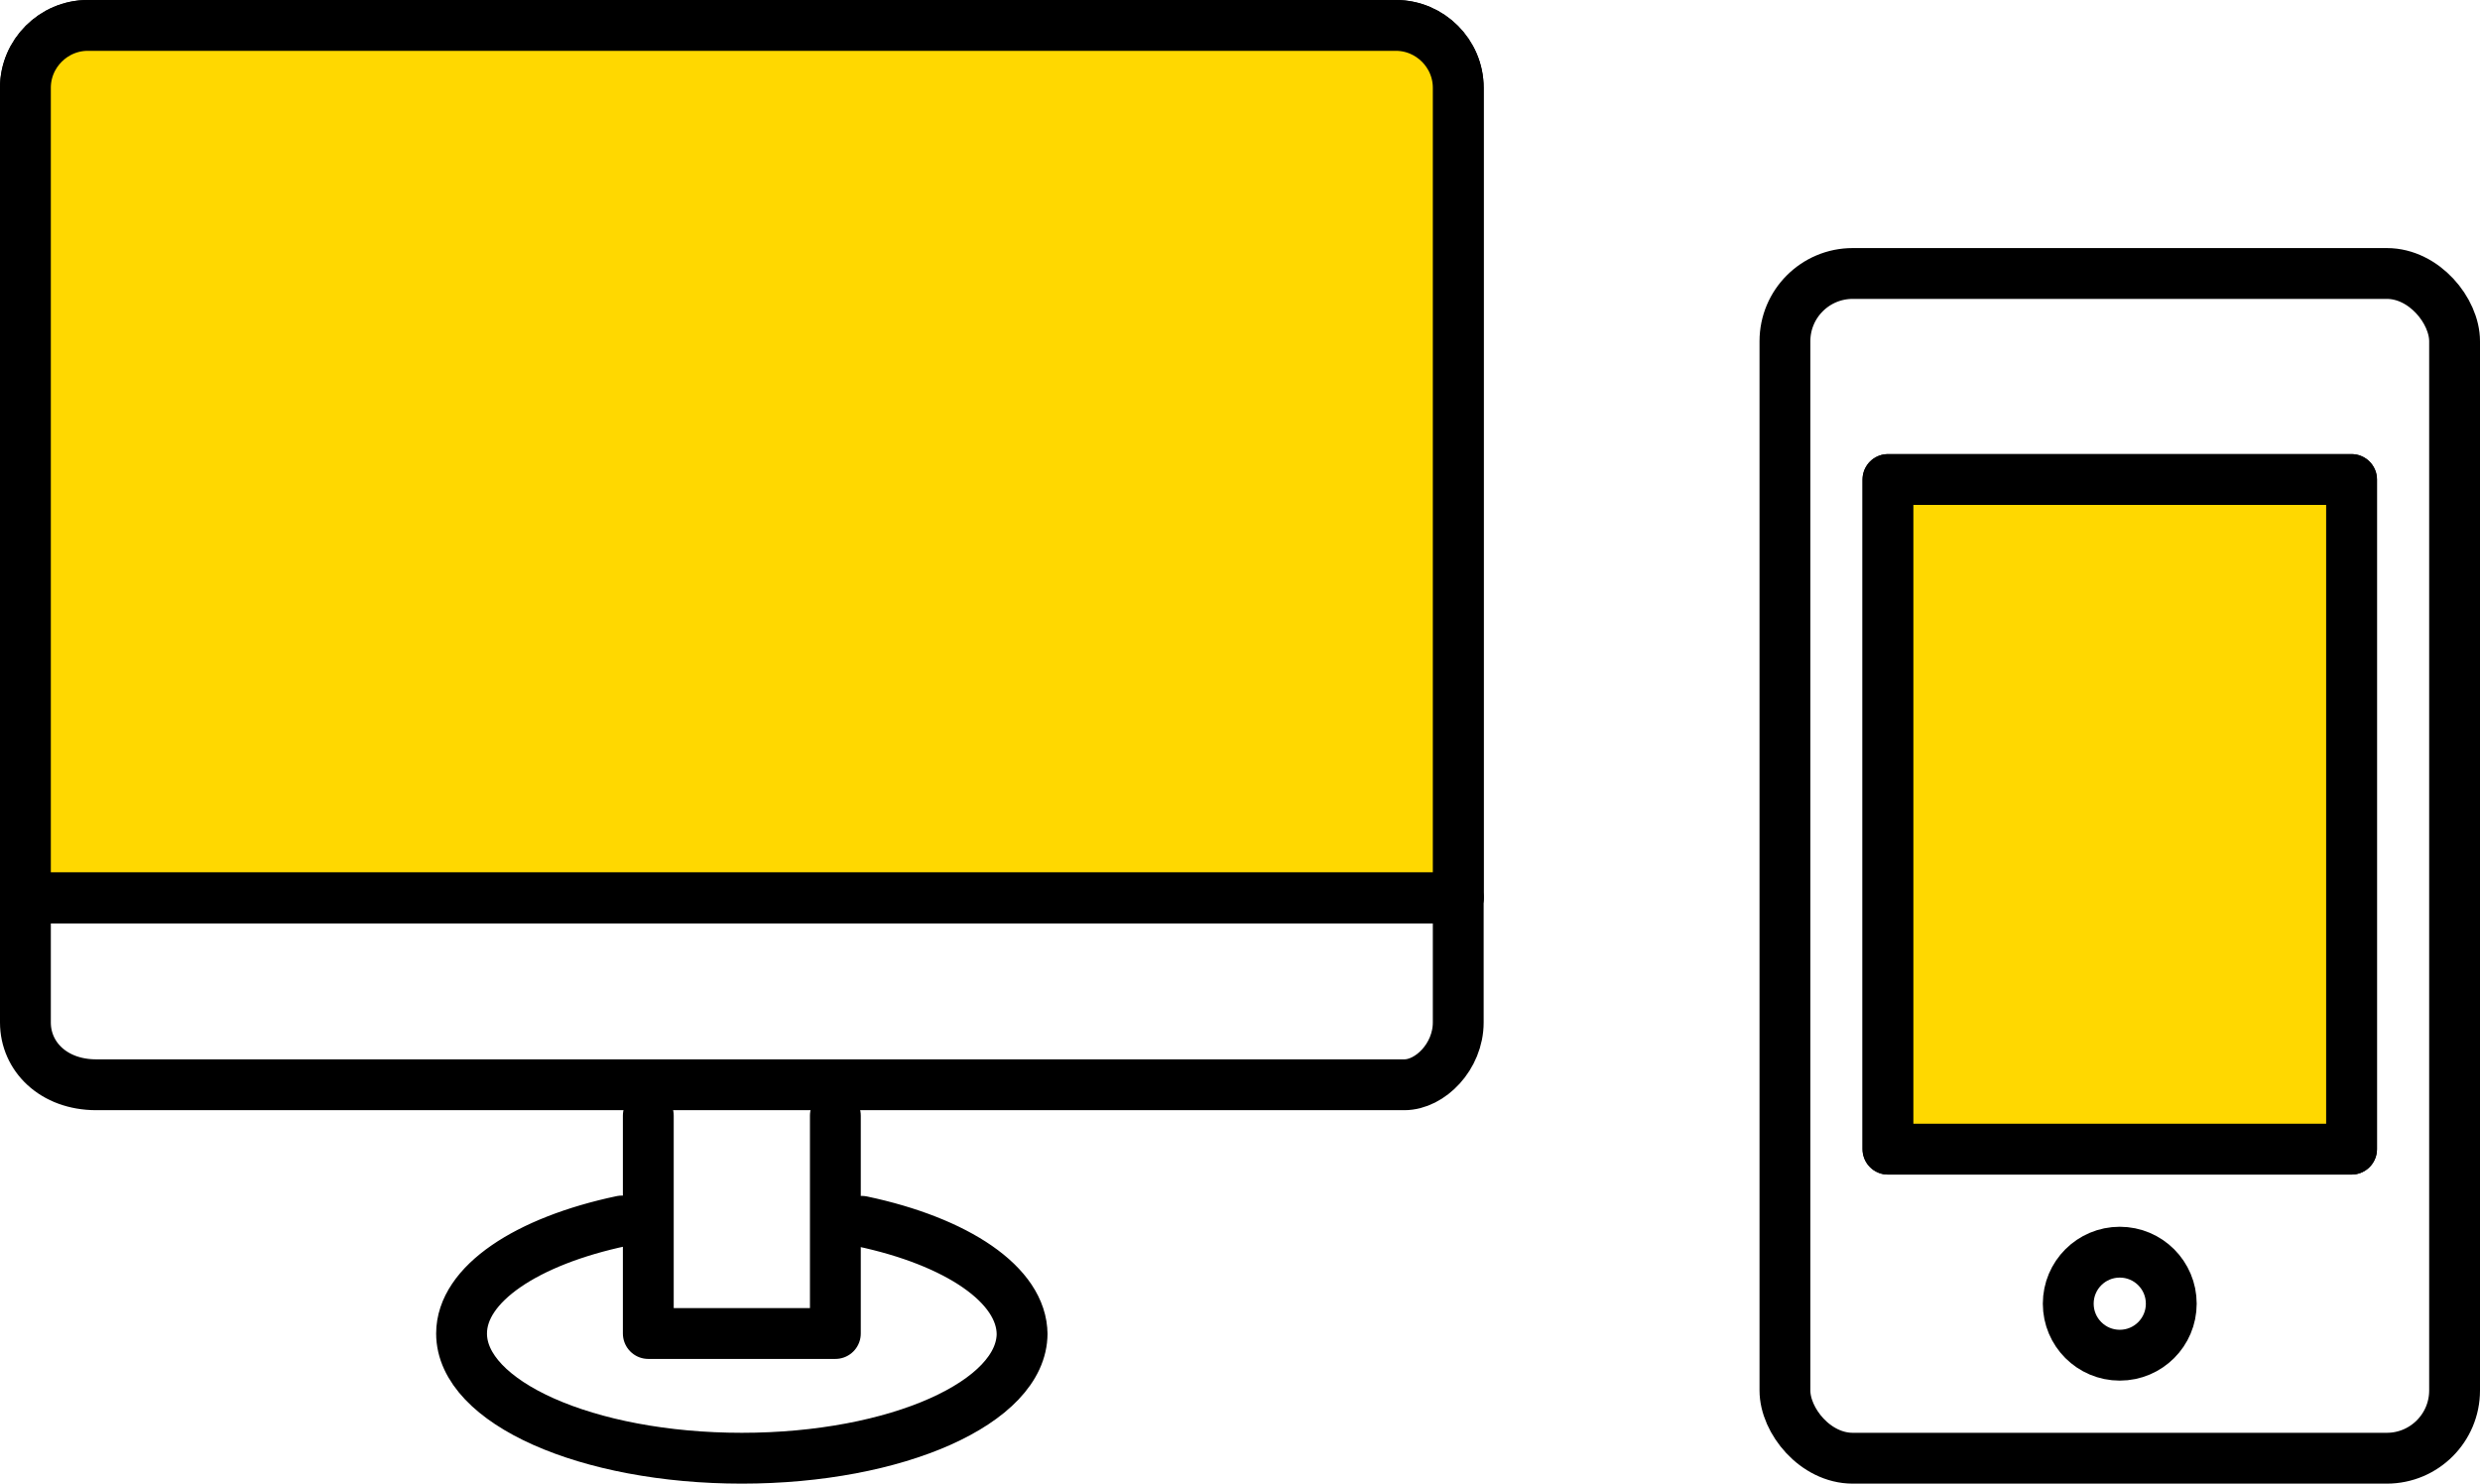 <?xml version="1.0" encoding="UTF-8"?><svg id="_レイヤー_2" xmlns="http://www.w3.org/2000/svg" width="73.18" height="43.78" viewBox="0 0 73.18 43.78"><defs><style>.cls-1,.cls-2,.cls-3,.cls-4{stroke:#000;stroke-linejoin:round;stroke-width:1.5px;}.cls-1,.cls-3{stroke-linecap:round;}.cls-1,.cls-4{fill:#ffd800;}.cls-5{fill:#ffc478;}.cls-2,.cls-3{fill:none;}</style></defs><g id="_レイヤー_1-2"><path class="cls-5" d="m41.19.75H2.59c-1.01,0-1.84.83-1.84,1.84v23.9h42.28V2.59c0-1.01-.83-1.84-1.84-1.84Z"/><rect class="cls-5" x="55.71" y="14.15" width="13.68" height="19.76"/><path class="cls-2" d="m43.03,2.59c0-1.01-.83-1.84-1.84-1.84H2.59c-1.01,0-1.84.83-1.84,1.84v23.9h42.28V2.59Z"/><path class="cls-2" d="m.75,26.49v3.68c0,1.01.83,1.84,2.09,1.84h38.6c.76,0,1.59-.83,1.59-1.84v-3.68H.75Z"/><polyline class="cls-3" points="24.65 32.92 24.65 39.35 19.13 39.35 19.13 32.92"/><path class="cls-3" d="m25.43,36.04c2.8.59,4.73,1.87,4.73,3.34v-.03c0,2.03-3.7,3.68-8.27,3.68-4.57,0-8.27-1.65-8.27-3.68,0-1.46,1.93-2.73,4.73-3.32"/><rect class="cls-3" x="52.67" y="8.07" width="19.76" height="34.96" rx="2" ry="2"/><path class="cls-3" d="m64.07,38.47c0,.84-.68,1.52-1.52,1.52s-1.52-.68-1.52-1.52.68-1.52,1.52-1.52,1.52.68,1.52,1.52Z"/><rect class="cls-3" x="55.71" y="14.15" width="13.68" height="19.76"/><path class="cls-4" d="m43.03,2.59c0-1.01-.83-1.84-1.84-1.84H2.59c-1.01,0-1.84.83-1.84,1.84v23.9h42.28V2.59Z"/><rect class="cls-1" x="55.71" y="14.15" width="13.68" height="19.76"/></g></svg>
